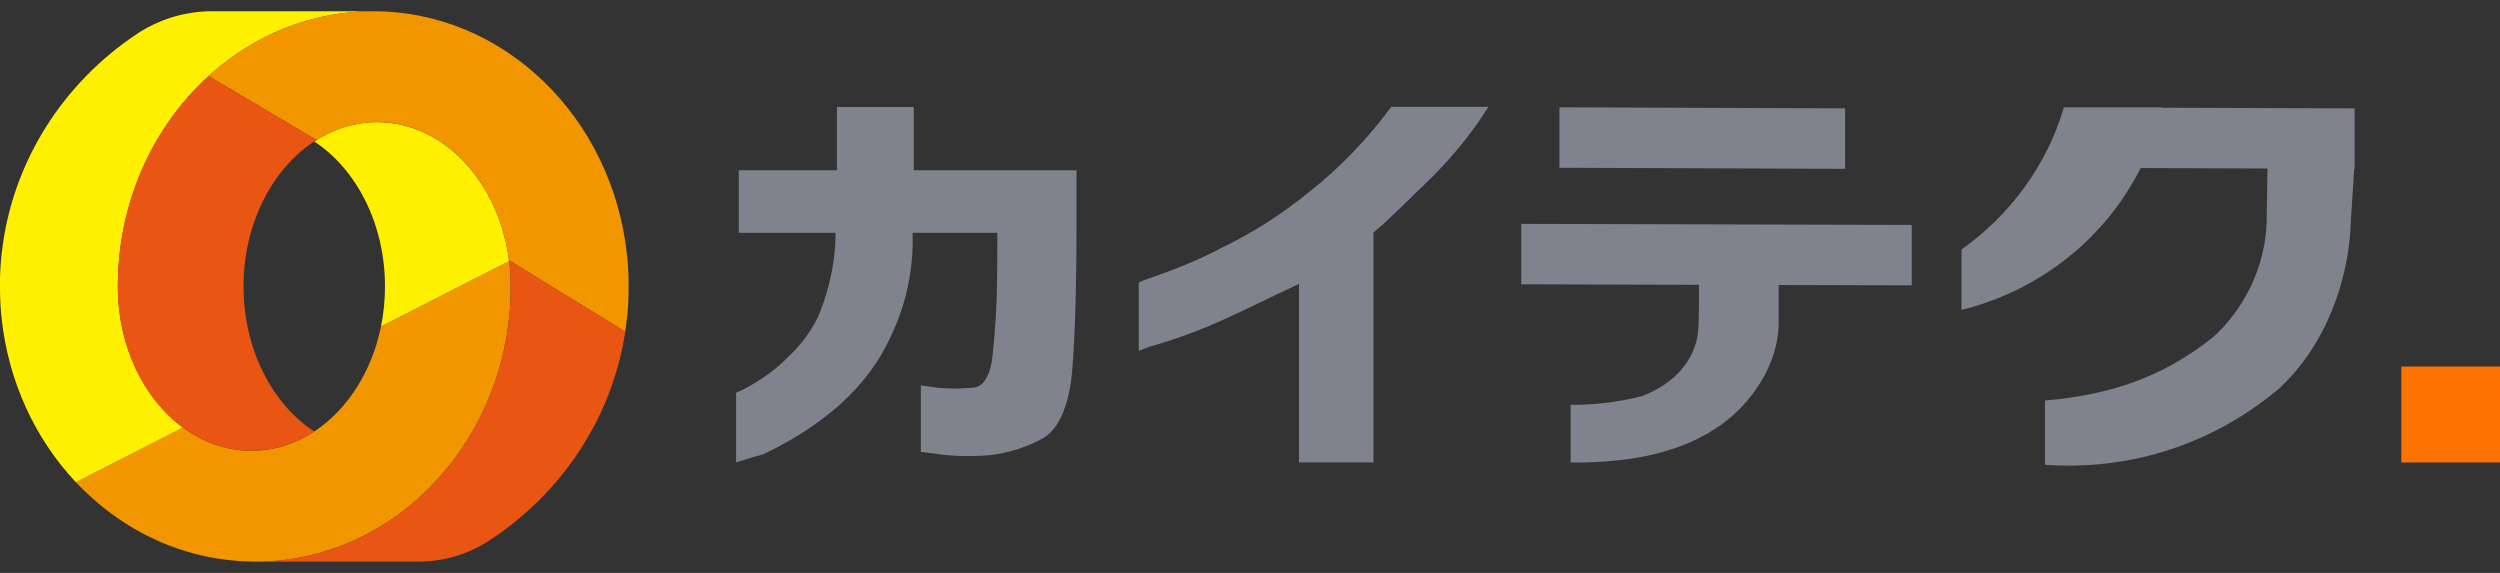 <svg width="192" height="44" viewBox="0 0 192 44" fill="none" xmlns="http://www.w3.org/2000/svg">
<rect x="0" y="0" width="192" height="44" fill="#333333" stroke="none"/>
<path d="M141.708 12.965L119.765 12.884V8.241L141.708 8.322V12.965Z" fill="#7E838D"/>
<path d="M146.817 17.273L116.833 17.192V21.835L130.479 21.874V23.883H130.467C130.467 23.883 130.479 24.612 130.412 25.437C130.289 26.976 129.25 29.228 126.098 30.424C124.409 30.848 122.649 31.091 120.825 31.091C120.758 31.091 120.691 31.083 120.623 31.083V35.514C120.691 35.514 120.758 35.526 120.825 35.526C124.778 35.526 129.012 34.959 132.354 32.498C134.376 31.006 136.604 28.114 136.604 24.739V21.889L146.821 21.916V17.273H146.817Z" fill="#7E838D"/>
<path d="M166.042 8.268C166.042 8.268 166.046 8.249 166.049 8.241H158.509C157.201 12.687 154.39 16.505 150.644 19.162V23.802C156.705 22.301 161.716 18.264 164.4 12.907L174.141 12.942L174.078 17.126C173.82 22.876 169.863 25.969 169.863 25.969C166.101 28.946 162.164 30.315 157.054 30.759V35.695C157.649 35.737 158.247 35.76 158.854 35.76C165.098 35.76 170.64 33.523 175.025 29.852C175.025 29.852 175.041 29.841 175.049 29.833C175.092 29.798 175.136 29.764 175.18 29.725L175.168 29.717C180.555 24.561 180.528 17.223 180.528 17.223L180.805 12.969H180.837V8.326L166.046 8.272L166.042 8.268ZM169.768 26.054C169.744 26.077 169.717 26.1 169.697 26.119C169.713 26.104 169.736 26.084 169.768 26.054Z" fill="#7E838D"/>
<path d="M175.198 29.706C175.198 29.706 175.185 29.718 175.177 29.722H175.181C175.181 29.722 175.19 29.71 175.198 29.706Z" fill="#7E838D"/>
<path d="M70.718 34.706V29.604L71.451 29.693C72.502 29.87 73.552 29.87 74.603 29.782C75.023 29.782 75.337 29.604 75.547 29.334C75.967 28.798 76.07 28.262 76.177 27.722C76.28 26.916 76.387 25.752 76.49 24.143C76.593 22.532 76.593 20.476 76.593 17.881H70.084C70.187 20.746 69.56 23.608 68.192 26.292C67.142 28.44 65.461 30.406 63.467 31.93C61.996 33.094 60.315 34.078 58.634 34.884C57.27 35.242 56.64 35.508 56.533 35.508V30.167C57.794 29.631 59.451 28.528 60.394 27.545C61.548 26.473 62.495 25.22 63.019 23.877C63.752 21.907 64.172 19.94 64.172 17.881H56.739V13.076H64.276V8.217H70.179V13.076H82.675V17.7C82.675 21.907 82.572 25.397 82.362 28.258C82.151 31.124 81.311 32.913 80.157 33.627C78.897 34.344 77.426 34.791 75.955 34.968C74.694 35.057 73.33 35.057 72.07 34.88L70.706 34.702L70.718 34.706Z" fill="#7E838D"/>
<path d="M114.308 8.201C113.154 10.079 111.683 11.869 110.105 13.481C108.424 15.093 106.954 16.612 105.483 17.865V35.512H99.762V21.803C97.082 23.056 94.981 24.128 92.88 25.023C91.409 25.648 89.835 26.188 88.257 26.635L87.456 26.939V21.749C87.456 21.749 87.207 21.714 88.574 21.267C90.358 20.642 92.146 19.925 93.827 19.03C96.242 17.865 98.45 16.435 100.444 14.823C102.965 12.852 105.067 10.615 106.851 8.201H114.308Z" fill="#7E838D"/>
<path d="M192 28.149H184.424V35.518H192V28.149Z" fill="#FE7300"/>
<path d="M28.964 9.38C27.22 9.38 25.575 9.916 24.136 10.864C27.367 12.989 29.567 17.181 29.567 22.001C29.567 23.065 29.46 24.095 29.258 25.082L39.101 20.061C38.34 14.011 34.094 9.383 28.96 9.383L28.964 9.38Z" fill="#FFF000"/>
<path d="M19.607 43.136C30.374 43.136 39.116 33.792 39.223 22.215C39.223 22.142 39.223 22.068 39.223 21.995C39.223 21.336 39.184 20.688 39.104 20.052L29.26 25.073C28.551 28.563 26.656 31.478 24.138 33.136C22.699 34.081 21.054 34.617 19.31 34.617C17.387 34.617 15.587 33.965 14.049 32.832L5.826 37.028C9.371 40.799 14.239 43.128 19.615 43.128L19.607 43.136Z" fill="#F29600"/>
<path d="M0.131 19.459C0.123 19.517 0.119 19.571 0.111 19.629C0.103 19.698 0.095 19.764 0.091 19.833C0.091 19.86 0.087 19.887 0.083 19.914C0.071 20.045 0.059 20.18 0.052 20.315C0.048 20.373 0.044 20.431 0.04 20.489C0.036 20.562 0.032 20.639 0.028 20.712C0.028 20.755 0.024 20.793 0.02 20.832C0.012 20.998 0.004 21.167 0 21.337C0 21.387 0 21.437 0 21.487C0 21.561 0 21.638 0 21.711C0 21.808 0 21.9 0 21.997C0 22.093 0 22.178 0 22.27C0 22.363 0 22.451 0.004 22.544C0.004 22.602 0.004 22.66 0.008 22.718C0.008 22.779 0.008 22.845 0.016 22.907C0.016 22.98 0.02 23.057 0.024 23.13C0.024 23.188 0.028 23.242 0.032 23.3C0.032 23.373 0.04 23.45 0.044 23.524C0.044 23.585 0.052 23.647 0.056 23.709C0.059 23.77 0.063 23.832 0.071 23.894C0.079 23.983 0.087 24.071 0.095 24.16C0.103 24.249 0.111 24.337 0.123 24.426C0.642 29.339 2.728 33.739 5.824 37.033L14.046 32.837C11.053 30.631 9.047 26.605 9.047 21.997C9.047 21.854 9.047 21.707 9.055 21.565C9.055 21.553 9.055 21.541 9.055 21.53C9.249 11.746 15.62 3.598 24.136 1.43C25.591 1.06 27.105 0.863 28.663 0.863H16.294C14.232 0.863 12.219 1.473 10.514 2.606C4.837 6.386 0.904 12.463 0.131 19.459Z" fill="#FFF000"/>
<path d="M48.153 24.426C48.161 24.337 48.173 24.248 48.181 24.16C48.188 24.071 48.197 23.982 48.204 23.894C48.208 23.832 48.212 23.77 48.22 23.709C48.228 23.647 48.228 23.585 48.232 23.523C48.236 23.45 48.24 23.373 48.244 23.3C48.244 23.242 48.252 23.188 48.252 23.13C48.252 23.057 48.26 22.98 48.26 22.906C48.26 22.845 48.264 22.779 48.268 22.717C48.268 22.66 48.268 22.602 48.272 22.544C48.272 22.451 48.272 22.363 48.276 22.27C48.276 22.177 48.276 22.089 48.276 21.996C48.276 21.904 48.276 21.815 48.276 21.723C48.276 21.63 48.276 21.541 48.272 21.449C48.272 21.391 48.272 21.337 48.268 21.279C48.268 21.217 48.268 21.152 48.26 21.09C48.26 21.017 48.256 20.944 48.252 20.87C48.252 20.808 48.248 20.751 48.244 20.693C48.244 20.62 48.236 20.546 48.232 20.473C48.232 20.411 48.224 20.354 48.22 20.296C48.216 20.234 48.208 20.168 48.204 20.107C48.197 20.018 48.188 19.929 48.181 19.841C48.173 19.752 48.165 19.663 48.153 19.575C47.035 9.039 38.733 0.863 28.663 0.863C27.105 0.863 25.591 1.06 24.136 1.43C21.095 2.205 18.324 3.744 16.017 5.846L24.307 10.755C25.706 9.876 27.288 9.378 28.965 9.378C34.075 9.378 38.313 13.971 39.094 19.987L48.014 25.475C48.066 25.128 48.113 24.777 48.149 24.426H48.153Z" fill="#F29600"/>
<path d="M48.016 25.473L39.096 19.986C39.183 20.641 39.226 21.312 39.226 21.999C39.226 22.072 39.226 22.145 39.226 22.218C39.119 33.792 30.382 43.132 19.622 43.136H32.086C34.013 43.136 35.9 42.596 37.506 41.558C43.064 37.956 46.997 32.18 48.02 25.473H48.016Z" fill="#E95513"/>
<path d="M9.052 21.529C9.052 21.529 9.052 21.552 9.052 21.564C9.048 21.706 9.044 21.853 9.044 21.995C9.044 28.968 13.639 34.621 19.304 34.621C21.049 34.621 22.694 34.085 24.133 33.141C20.898 31.016 18.702 26.824 18.702 21.999C18.702 17.175 20.902 12.983 24.133 10.862C24.189 10.823 24.248 10.789 24.303 10.754L16.014 5.845C11.855 9.628 9.179 15.243 9.052 21.533V21.529Z" fill="#E95513"/>
</svg>
